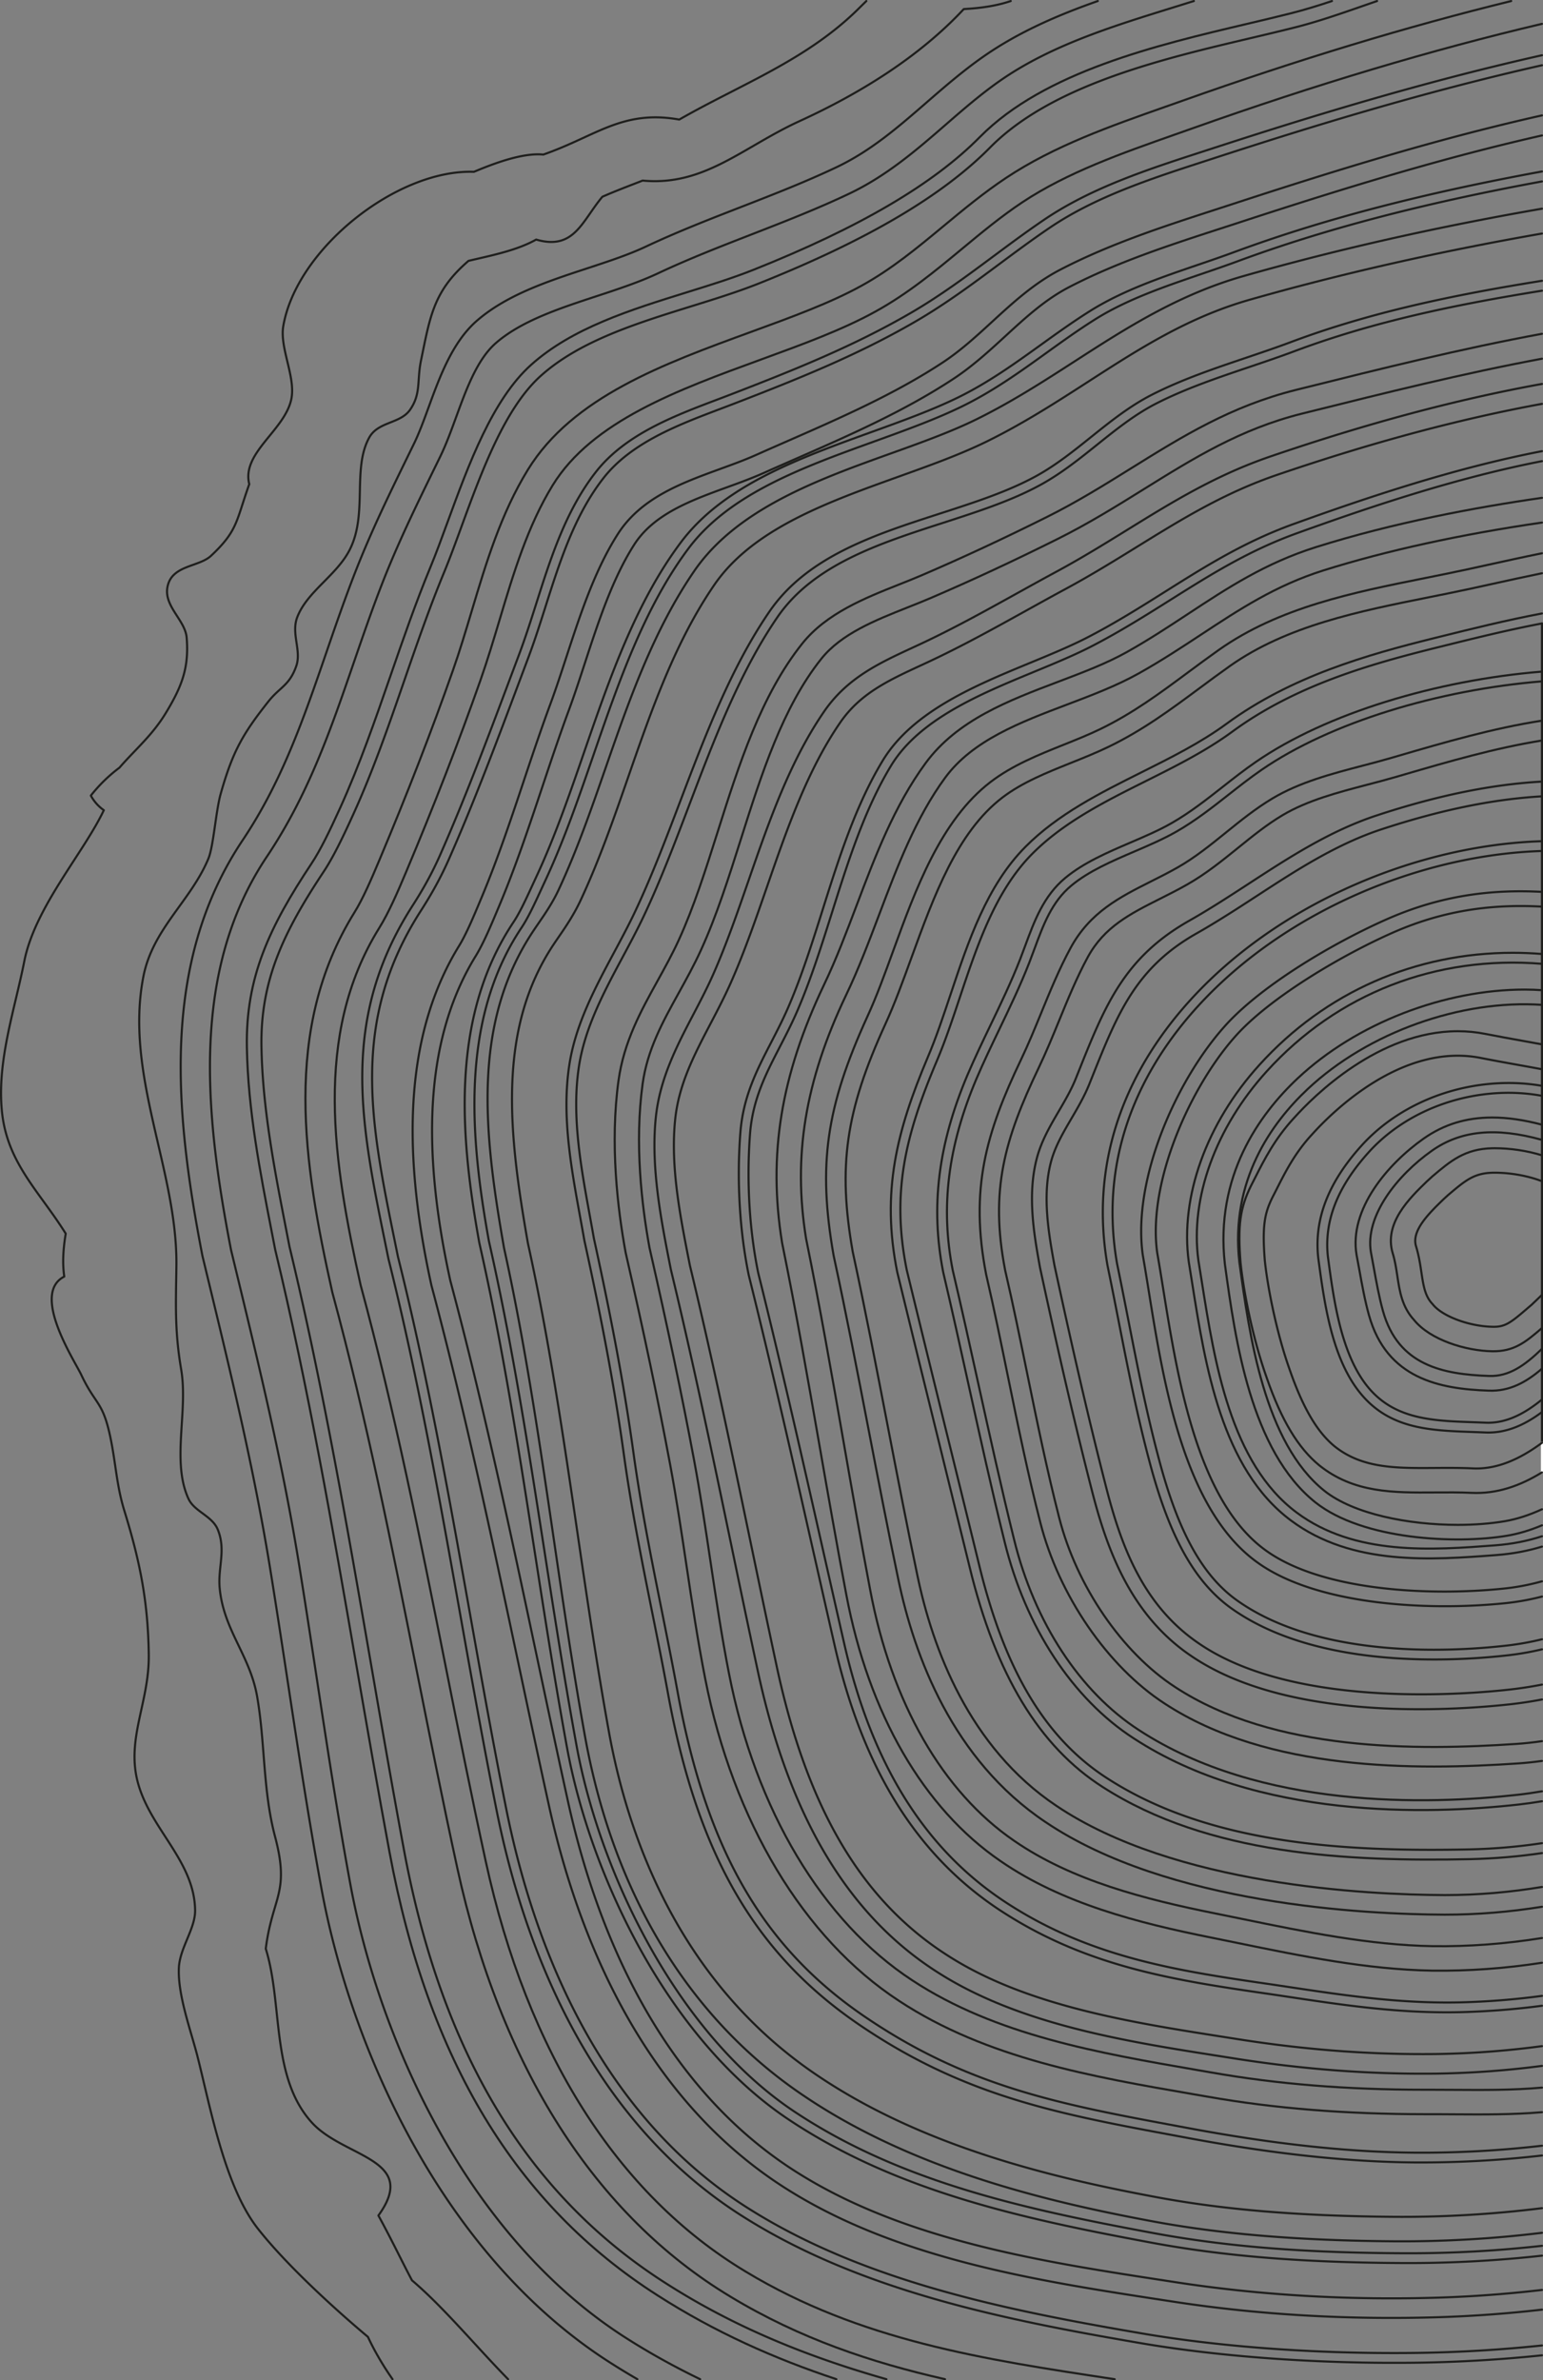<svg viewBox="0 0 551.915 851.142" xmlns="http://www.w3.org/2000/svg"><rect x="0" y="0" width="551.915" height="851.142" fill="#808080" stroke="none"/><g fill="none" stroke-linecap="round" stroke-linejoin="round" stroke-width=".75"><path d="m551.54 500.449v-11.019m0 15.501v-4.482m0 15.49v-11.008" stroke="#1e1e1c"/><path d="m551.54 526.5v-10.561" stroke="#fffefd"/><g stroke="#1e1e1c"><path d="m551.54 489.43v-7.104m0 0v-7.434m0 0v-11.869m0 76.676c-4.577 2.098-9.011 3.537-13.28 4.262-5.092.864-10.838 1.307-16.813 1.307-17.619 0-37.198-3.852-47.639-12.105-21.594-17.154-26.916-55.787-30.439-81.352l-.067-.486c-3.293-29.099 11.452-49.697 24.401-61.854 21.757-20.425 54.967-32.095 83.837-30.15"/><path d="m551.54 545.433c-4.245 1.782-8.386 3.024-12.411 3.708-18.312 3.105-51.682 1.483-68.552-11.854-23.247-18.467-28.743-58.358-32.381-84.756l-.075-.551c-3.547-31.333 12.191-53.37 26.018-66.351 21.113-19.82 52.58-31.77 81.191-31.771 2.09 0 4.156.087 6.21.217"/><path d="m551.54 549.346c-5.052 1.658-10.554 2.775-16.706 3.242-22.382 1.699-50.236 3.814-71.012-11.706-23.675-17.64-29.385-53.728-33.975-82.724-.407-2.576-.807-5.097-1.201-7.497-3.01-22.132 6.125-47.386 24.437-67.555 25.291-27.884 60.622-41.527 98.457-38.459"/><path d="m551.54 553.045c-4.988 1.533-10.411 2.577-16.444 3.035-22.958 1.744-51.533 3.912-73.348-12.386-24.815-18.489-30.65-55.359-35.339-84.985-.406-2.57-.804-5.083-1.206-7.524-3.154-23.198 6.309-49.511 25.309-70.438 23.63-26.053 55.766-40.04 90.592-40.04 3.455 0 6.936.146 10.437.423"/><path d="m551.54 565.456a81.443 81.443 0 0 1 -13.675 2.599c-6.543.674-13.77 1.068-21.252 1.068-23.245 0-48.938-3.809-64.059-14.864-24.301-17.661-31.35-61.437-36.498-93.401-.73-4.535-1.423-8.838-2.109-12.728-3.688-25.385 12.184-60.637 28.998-78.731 12.654-13.514 37.535-28.094 55.299-35.922 16.666-7.345 33.683-10.362 53.296-9.279"/><path d="m551.54 570.909a87.643 87.643 0 0 1 -13.144 2.37c-27.779 2.865-67.731.715-88.906-14.768-26.046-18.93-33.296-63.945-38.589-96.814-.726-4.508-1.415-8.785-2.11-12.729-3.977-27.368 12.31-63.753 30.347-83.163 13.233-14.133 38.167-28.835 57.011-37.14 15.164-6.683 30.559-9.955 47.735-9.955 2.511 0 5.063.074 7.656.214"/><path d="m551.54 589.777a103.645 103.645 0 0 1 -11.883 2.099c-19.291 2.233-67.498 5.132-98.392-16.179-13.592-9.305-22.885-25.695-30.125-53.142-4.43-16.55-7.77-33.564-10.999-50.02-1.308-6.665-2.617-13.334-3.999-19.995-7.943-45.629 13.887-79.085 33.596-99.127 30.961-31.482 78.048-51.226 121.802-52.616"/><path d="m551.54 586.18a100.746 100.746 0 0 1 -12.28 2.217 232.095 232.095 0 0 1 -26.332 1.52c-21.85 0-49.649-3.28-69.698-17.11-12.854-8.799-21.712-24.573-28.724-51.153-4.402-16.441-7.73-33.396-10.947-49.794-1.312-6.679-2.623-13.358-3.998-19.977-7.676-44.102 13.52-76.551 32.653-96.006 30.349-30.859 76.474-50.206 119.326-51.575"/><path d="m551.54 602.385a143.817 143.817 0 0 1 -12.307 1.861c-6.097.657-17.343 1.619-30.823 1.619-24.965 0-57.576-3.302-79.234-17.955-20.427-13.705-28.255-35.345-33.673-56.697-7.293-28.375-13.657-57.125-18.369-78.914-1.981-10.974-4.446-24.631-1.199-36.864 1.452-5.467 4.302-10.337 7.319-15.492 2.276-3.892 4.631-7.916 6.383-12.283l1.061-2.648c9.045-22.605 15.579-38.938 37.266-51.214 7.402-4.19 14.611-8.882 21.582-13.419 13.979-9.099 28.432-18.508 44.547-23.808 21.012-6.911 39.84-10.8 57.448-11.813"/><path d="m551.54 607.707a144.47 144.47 0 0 1 -11.751 1.762c-22.854 2.459-79.659 5.713-113.52-17.194-21.942-14.722-30.424-38.468-35.825-59.754-7.313-28.456-13.692-57.271-18.432-79.194-2.093-11.578-4.673-25.876-1.124-39.246 1.636-6.158 4.802-11.568 7.863-16.802 2.181-3.726 4.436-7.579 6.041-11.584l1.06-2.645c9.441-23.6 16.264-40.65 39.548-53.83 7.264-4.11 14.402-8.758 21.308-13.252 14.257-9.28 29.001-18.877 45.761-24.39 21.564-7.094 40.928-11.081 59.071-12.094"/><path d="m551.54 622.611c-2.989.44-6.008.777-9.058.982-35.489 2.388-86.762 2.876-122.17-20.338-18.967-12.328-35.242-36.109-41.466-60.592-4.343-16.895-7.925-34.4-11.389-51.33-2.503-12.231-5.091-24.881-7.925-37.107-5.519-28.449-.283-46.709 12.014-72.421 2.658-5.556 5.037-11.363 7.338-16.979 3.102-7.573 6.311-15.402 10.178-22.524 5.906-10.874 15.167-15.532 25.891-20.927 3.177-1.598 6.461-3.25 9.754-5.123 6.627-3.77 12.49-8.51 18.16-13.095 5.289-4.277 10.285-8.317 15.843-11.63 8.946-5.332 19.864-8.186 30.42-10.945 3.339-.873 6.79-1.774 10.09-2.736l3.117-.909c15.606-4.554 32.36-9.437 49.203-12.142"/><path d="m551.54 629.687c-2.837.396-5.701.7-8.593.896-36.484 2.451-89.283 2.897-126.426-21.453-20.348-13.225-37.787-38.633-44.419-64.722-4.384-17.054-7.983-34.647-11.466-51.661-2.493-12.189-5.072-24.793-7.911-37.055-5.887-30.333-.128-50.421 12.547-76.921 2.571-5.374 4.911-11.087 7.175-16.612 3.173-7.746 6.453-15.756 10.504-23.212 6.951-12.801 17.607-18.16 28.888-23.835 3.099-1.559 6.302-3.17 9.44-4.954 6.133-3.489 11.771-8.048 17.225-12.458 5.246-4.242 10.671-8.629 16.656-12.196 9.793-5.836 21.193-8.816 32.219-11.699 3.443-.9 6.697-1.75 9.904-2.684l3.113-.908c16.174-4.72 33.549-9.787 51.144-12.518"/><path d="m551.54 640.548c-2.903.497-5.817.921-8.747 1.249-31.859 3.563-91.813 5.301-135.398-23.137-21.111-13.66-37.392-38.498-44.668-68.147-4.578-18.474-8.748-37.376-12.781-55.655-2.953-13.385-6.006-27.226-9.186-40.74-4.415-22.506-1.711-44.233 8.507-68.371 2.567-6.007 5.438-11.981 8.214-17.759 3.689-7.679 7.503-15.618 10.688-23.788.637-1.637 1.245-3.283 1.852-4.925 3.195-8.654 6.213-16.83 13.207-22.623 6.252-5.18 14.502-8.719 22.479-12.142 5.142-2.206 10.458-4.486 15.155-7.181 6.779-3.887 12.802-8.621 18.627-13.2 3.77-2.965 7.669-6.03 11.723-8.822 24.682-17.003 63.333-28.631 100.329-31.665"/><path d="m551.54 644.101c-2.775.464-5.562.862-8.36 1.175-32.32 3.621-93.186 5.354-137.674-23.674-21.846-14.136-38.672-39.74-46.158-70.246-4.589-18.514-8.764-37.438-12.801-55.739-2.95-13.373-6-27.202-9.188-40.758-4.571-23.292-1.8-45.67 8.708-70.49 2.6-6.082 5.486-12.093 8.279-17.904 3.66-7.619 7.444-15.498 10.58-23.542.631-1.617 1.23-3.244 1.829-4.865 3.215-8.709 6.54-17.715 14.259-24.108 6.638-5.5 15.121-9.14 23.326-12.659 5.283-2.267 10.274-4.407 14.797-7.001 6.559-3.762 12.48-8.416 18.206-12.918 3.813-2.998 7.756-6.098 11.9-8.953 25.178-17.344 64.606-29.198 102.297-32.265"/><path d="m551.54 659.09c-8.39 1.268-16.947 2.008-25.729 2.221-4.591.094-9.246.152-13.949.152-39.581 0-82.388-4.1-115.501-25.363-22.257-14.176-36.926-38.521-46.163-76.618a22886.712 22886.712 0 0 0 -10.622-43.192c-5.025-20.378-10.221-41.448-15.238-62.139-5.636-27.887-.355-48.467 10.668-74.585 3.086-7.248 5.642-14.897 8.348-22.997 6.236-18.665 12.686-37.965 25.856-51.241 11.247-11.336 26.188-18.803 40.638-26.023 10.552-5.274 21.462-10.727 30.916-17.664 22.64-16.611 49.5-24.201 72.898-30.012l2.252-.56c11.07-2.751 23.205-5.763 35.626-8.136"/><path d="m551.54 662.638c-8.366 1.238-16.898 1.962-25.651 2.173-43.743.904-93.57-1.467-131.396-25.757-22.746-14.487-38.343-40.244-47.677-78.74-3.523-14.402-7.072-28.793-10.619-43.183-5.027-20.38-10.225-41.454-15.257-62.217-5.805-28.718-.146-50.64 10.863-76.722 3.031-7.124 5.565-14.709 8.249-22.739 6.365-19.047 12.946-38.742 26.692-52.598 11.65-11.744 26.853-19.341 41.554-26.688 10.421-5.208 21.197-10.593 30.412-17.354 23.15-16.987 50.396-24.693 74.117-30.584l2.251-.559c11.316-2.813 23.733-5.896 36.461-8.303"/><path d="m551.54 681.832c-11.537 1.865-23.125 2.824-34.714 2.824h-.174c-28.297-.115-98.822-3.572-142.688-33.119-33.195-22.188-46.949-59.419-52.64-86.744-3.722-17.713-7.204-35.765-10.573-53.223-3.965-20.548-8.064-41.795-12.578-62.624-5.675-32.301-2.726-53.044 12.107-85.503 3.237-7.033 6.14-15.007 9.211-23.449 7.975-21.912 17.013-46.747 34.813-60.364 7.818-5.981 17.161-9.725 26.197-13.343 4.572-1.832 8.891-3.562 13.012-5.557 11.689-5.662 21.32-12.803 31.516-20.362 3.517-2.607 7.151-5.303 10.897-7.949 21.599-15.265 48.231-20.595 73.986-25.749 5.024-1.005 9.769-1.955 14.513-2.983 2.559-.555 5.161-1.128 7.801-1.71 6.283-1.384 12.749-2.805 19.313-4.134"/><path d="m551.54 674.748c-11.135 1.855-22.706 2.905-34.7 2.905h-.17c-27.654-.112-96.541-3.449-138.841-31.942-31.241-20.881-44.265-56.31-49.688-82.359-3.712-17.662-7.189-35.686-10.553-53.115-3.973-20.587-8.08-41.875-12.584-62.645-5.361-30.533-2.541-50.27 11.602-81.215 3.354-7.288 6.303-15.394 9.427-23.976 8.019-22.036 16.312-44.822 32.489-57.198 7.062-5.402 15.955-8.966 24.557-12.41 4.482-1.796 9.117-3.652 13.456-5.754 12.278-5.946 22.163-13.274 32.628-21.035 3.484-2.583 7.088-5.255 10.769-7.856 20.396-14.413 46.296-19.597 71.342-24.609 4.829-.966 9.823-1.965 14.62-3.006 2.566-.557 5.178-1.132 7.824-1.715 5.807-1.279 11.773-2.592 17.823-3.831"/><path d="m551.54 701.854c-13.14 2.028-26.261 2.99-39.253 2.819-23.293-.395-46.68-5.189-69.297-9.828-3.307-.678-6.602-1.354-9.882-2.013-26.065-5.237-53.22-12.175-75.237-27.345-27.535-18.832-47.129-52.676-55.162-95.285-3.334-17.539-6.467-35.467-9.496-52.805-4.188-23.954-8.516-48.726-13.438-72.829l-.033-.175c-5.087-31.359-.457-59.819 15.017-92.283 4.334-9.043 8.057-18.883 11.656-28.397 6.611-17.478 13.449-35.549 24.661-50.829 11.33-15.439 29.712-22.396 47.486-29.123 8.859-3.352 17.227-6.52 24.547-10.622 7.783-4.362 14.904-9.048 21.791-13.579 14.24-9.369 27.689-18.219 45.871-23.941 27.604-8.687 56.946-14.186 80.769-17.602"/><path d="m551.54 693.012c-13.102 2.096-26.181 3.082-39.118 2.909-22.477-.38-45.463-5.095-67.693-9.652-3.317-.681-6.623-1.358-9.915-2.021-25.158-5.055-51.296-11.699-72.036-25.99-25.621-17.523-43.917-49.375-51.518-89.691-3.323-17.482-6.451-35.377-9.475-52.682-4.191-23.986-8.525-48.791-13.467-72.989-4.76-29.447-.352-56.282 14.285-86.992 4.492-9.372 8.281-19.39 11.947-29.077 6.403-16.926 13.023-34.429 23.53-48.743 9.801-13.356 26.957-19.85 43.548-26.129 8.766-3.317 17.832-6.748 25.717-11.168 8.054-4.513 15.307-9.285 22.32-13.9 13.719-9.026 26.678-17.554 43.705-22.912 22.472-7.072 49.195-12.909 78.169-17.113"/><path d="m551.54 713.699a269.082 269.082 0 0 1 -29.323 2.32 205.17 205.17 0 0 1 -4.559.049c-19.758 0-37.791-2.709-56.803-5.566l-5.603-.84c-32.734-4.746-63.654-9.229-93.54-28.152-30.188-18.977-49.761-49.786-59.839-94.188-2.426-10.624-4.826-21.242-7.226-31.855-7.442-32.928-15.139-66.977-23.442-100.289-3.178-15.431-4.213-33.137-2.916-49.854.949-12.22 5.665-21.347 10.658-31.011 2.191-4.241 4.456-8.627 6.508-13.449 4.71-11.016 8.507-23.051 12.18-34.689 5.707-18.085 11.608-36.786 21.116-52.43 10.07-16.572 31.879-25.574 51.12-33.516 7.528-3.106 14.638-6.041 20.941-9.311 9.933-5.151 18.968-10.832 27.703-16.327 14.468-9.098 28.132-17.692 45.343-23.904 26.338-9.506 56.926-19.788 87.681-25.785"/><path d="m551.54 717.229a272.455 272.455 0 0 1 -29.245 2.292c-21.879.477-41.34-2.458-61.955-5.556l-5.59-.838c-33.105-4.8-64.381-9.334-94.887-28.65-31.01-19.494-51.09-51.019-61.383-96.373-2.426-10.624-4.826-21.245-7.227-31.86-7.439-32.909-15.131-66.938-23.44-100.284-3.259-15.816-4.317-33.87-2.994-50.908 1.004-12.93 5.879-22.364 11.039-32.353 2.161-4.185 4.397-8.51 6.397-13.215 4.644-10.859 8.414-22.811 12.062-34.369 5.769-18.284 11.735-37.189 21.464-53.196 10.664-17.55 33.033-26.782 52.77-34.929 7.455-3.077 14.498-5.983 20.666-9.183 9.807-5.085 18.778-10.728 27.453-16.184 14.631-9.201 28.45-17.893 46.014-24.232 26.654-9.62 57.652-20.033 88.856-26.054"/><path d="m551.54 731.668a318.174 318.174 0 0 1 -37.756 2.823c-23.692.286-47.391-1.52-72.46-5.544l-3.423-.537c-33.149-5.195-70.722-11.082-98.784-29.055-30.934-19.676-50.426-52.64-61.348-103.744-3.169-14.747-6.296-29.755-9.32-44.268-6.77-32.49-13.769-66.086-21.679-98.824l-.172-.867c-3.355-16.99-6.826-34.558-5.099-51.331 1.299-12.605 6.845-23.196 12.716-34.407 2.471-4.718 5.025-9.597 7.258-14.663 4.82-10.89 8.924-22.741 12.893-34.203 7.082-20.455 14.405-41.607 26.183-58.703 7.141-10.366 17.183-15.016 28.809-20.4l2.803-1.301c11.945-5.58 23.541-12.009 34.756-18.226 4.701-2.606 9.41-5.218 14.166-7.78 9.045-4.875 17.443-10.063 25.564-15.079 16.063-9.921 31.235-19.292 50.199-25.771 33.942-11.592 65.064-19.934 94.694-25.375"/><path d="m551.54 738.732a325.038 325.038 0 0 1 -37.662 2.762c-24.089.289-48.187-1.543-73.642-5.629l-3.408-.535c-33.824-5.301-72.16-11.308-101.443-30.062-32.162-20.458-53.238-55.847-64.423-108.181-3.173-14.766-6.302-29.783-9.328-44.309-6.758-32.436-13.746-65.978-21.662-98.751l-.203-1.013c-3.295-16.683-7.03-35.592-5.194-53.416 1.438-13.951 7.56-25.643 13.48-36.948 2.417-4.616 4.915-9.388 7.056-14.243 4.703-10.627 8.758-22.337 12.68-33.663 7.235-20.898 14.718-42.508 27.034-60.39 8.226-11.938 19.59-17.2 31.621-22.772l2.781-1.291c11.729-5.479 23.217-11.847 34.327-18.007 4.726-2.619 9.458-5.244 14.238-7.819 8.866-4.779 17.175-9.91 25.211-14.874 16.405-10.134 31.9-19.704 51.604-26.434 34.746-11.867 66.594-20.369 96.933-25.865"/><path d="m551.54 746.498c-10.358.933-20.803.869-31.607.795-2.914-.02-5.84-.039-8.776-.039-.588 0-1.174.004-1.765.001-27.671 0-52.526-2.009-75.978-6.144l-4.816-.831c-35.592-6.14-72.396-12.489-102.286-32.142-32.114-20.982-56.003-60.936-65.543-109.619-2.605-13.234-4.658-26.943-6.643-40.201-1.779-11.891-3.619-24.188-5.866-36.215-4.294-22.977-9.358-47.1-15.938-75.91-2.755-15.01-5.409-37.33-2.463-58.606 1.696-12.248 7.147-22.103 12.92-32.535 2.689-4.864 5.473-9.894 7.938-15.295 5.591-12.205 10.021-26.191 14.304-39.717 7.339-23.172 14.928-47.133 28.744-64.452 7.159-8.973 19.282-13.782 31.006-18.435 2.843-1.128 5.527-2.192 8.158-3.322 14.754-6.334 29.622-13.253 45.455-21.15 11.084-5.529 21.098-11.758 30.783-17.781 17.789-11.063 34.592-21.514 56.443-26.967l2.417-.603c27.297-6.813 55.327-13.801 83.514-19.063"/><path d="m551.54 755.295c-10.448.892-20.885.826-31.666.752-3.36-.023-6.735-.049-10.128-.038-28.379-.024-53.783-2.036-77.822-6.272l-4.797-.828c-36.467-6.291-74.176-12.795-105.568-33.438-34.064-22.256-59.339-64.267-69.329-115.255-2.645-13.427-4.711-27.238-6.711-40.595-1.768-11.814-3.596-24.029-5.813-35.9-4.276-22.883-9.325-46.925-15.888-75.659l-.039-.184c-2.877-15.646-5.654-39.018-2.541-61.498 1.92-13.868 8.027-24.908 13.934-35.585 2.61-4.718 5.309-9.598 7.637-14.695 5.369-11.72 9.521-24.832 13.918-38.715 7.581-23.936 15.419-48.687 30.25-67.275 8.604-10.784 22.415-16.265 34.6-21.099 2.784-1.105 5.415-2.149 7.935-3.23 14.601-6.268 29.321-13.118 45.006-20.942 10.719-5.347 20.557-11.466 30.072-17.384 18.385-11.435 35.75-22.234 58.925-28.017l2.417-.604c27.943-6.974 56.648-14.134 85.61-19.472"/><path d="m551.54 767.28a370.717 370.717 0 0 1 -45.763 2.474c-24.051-.207-50.753-3.134-81.637-8.945l-2.289-.425c-41.613-7.722-74.482-13.821-110.912-38.166-37.622-24.99-58.134-60.073-68.587-117.313-1.804-9.824-3.781-19.673-5.692-29.198-3.644-18.154-7.411-36.927-10.039-55.913-3.174-22.938-7.555-46.686-14.188-76.926-.475-2.723-.977-5.47-1.482-8.237-3.242-17.751-6.598-36.106-3.812-53.657 2.181-13.739 8.987-26.438 15.569-38.72 2.611-4.872 5.311-9.911 7.67-14.924 5.926-12.554 11.155-26.312 16.212-39.617 8.853-23.289 18.005-47.371 31.496-67.035 12.835-18.709 36.377-26.322 59.143-33.686 12.809-4.142 24.906-8.055 35.311-13.816 7.234-4.008 13.681-9.178 19.915-14.178 6.644-5.328 13.514-10.838 21.167-14.736 10.451-5.324 22.039-9.239 33.246-13.025 5.344-1.806 10.869-3.673 16.17-5.66 27.875-10.451 57.053-16.572 88.503-21.622"/><path d="m551.54 770.777a374.944 374.944 0 0 1 -45.791 2.478c-24.26-.211-51.162-3.156-82.246-9.005l-2.284-.424c-42.005-7.794-75.183-13.951-112.202-38.69-38.486-25.563-59.449-61.332-70.089-119.599-1.799-9.794-3.772-19.628-5.682-29.14-3.654-18.205-7.433-37.03-10.073-56.123-3.162-22.842-7.527-46.506-14.155-76.729-.488-2.789-.988-5.526-1.492-8.283-3.297-18.043-6.706-36.699-3.825-54.844 2.274-14.325 9.222-27.29 15.941-39.828 2.59-4.833 5.269-9.83 7.59-14.762 5.868-12.433 11.072-26.126 16.105-39.368 8.925-23.482 18.155-47.764 31.882-67.773 13.508-19.689 37.622-27.488 60.942-35.03 12.644-4.089 24.587-7.951 34.697-13.551 6.975-3.863 13.303-8.939 19.424-13.849 6.781-5.438 13.793-11.061 21.765-15.122 10.677-5.439 22.388-9.396 33.712-13.221 5.316-1.797 10.813-3.654 16.063-5.622 28.311-10.615 57.868-16.788 89.718-21.886"/><path d="m551.54 798.42a411.824 411.824 0 0 1 -52.161 3.043c-35.044-.24-63.166-2.596-88.505-7.408-36.655-6.889-83.722-18.129-122.569-44.102-41.457-27.561-68.81-72.254-79.091-129.246-4.274-23.592-7.818-47.75-11.245-71.112-4.991-34.021-10.15-69.199-17.655-103.202l-.037-.188c-7.132-40.644-11.701-79.886 10.415-113.209a187.67 187.67 0 0 1 1.987-2.931c2.325-3.384 4.961-7.219 7.115-11.838 6.497-13.9 11.75-29.021 16.831-43.644 8.365-24.073 17.015-48.967 31.685-70.373 15.281-22.298 44.548-32.807 70.368-42.079 11.041-3.965 21.469-7.71 30.447-12.121 12.635-6.209 24.176-13.648 35.336-20.843 18.135-11.691 36.887-23.78 60.304-30.444 33.431-9.518 69.24-17.591 106.775-24.098"/><path d="m551.54 789.61a402.636 402.636 0 0 1 -52.106 3.099c-34.504-.236-62.131-2.542-86.953-7.258-35.852-6.737-81.818-17.689-119.367-42.795-49.823-33.123-68.468-85.449-75.336-123.516-4.248-23.449-7.78-47.533-11.197-70.823-5.009-34.142-10.187-69.445-17.749-103.726-6.801-38.788-11.209-76.135 9.108-106.749.589-.894 1.229-1.824 1.899-2.8 2.395-3.484 5.373-7.819 7.834-13.095 6.687-14.306 12.016-29.644 17.17-44.477 8.174-23.527 16.627-47.855 30.633-68.293 13.688-19.972 40.349-29.545 66.13-38.804 11.275-4.049 21.926-7.874 31.34-12.499 13.088-6.431 24.844-14.01 36.213-21.338 18.412-11.87 35.802-23.081 57.977-29.393 32.698-9.308 67.707-17.224 104.405-23.634"/><path d="m551.54 806.595a432.409 432.409 0 0 1 -47.546 2.643l-1.164-.002c-36.762-.134-65.058-2.427-91.75-7.436-45.777-8.517-90.022-18.237-128.099-43.304-43.743-28.641-71.795-87.783-80.188-133.691-4.255-23.182-7.938-46.822-11.498-69.684-5.67-36.4-11.532-74.04-19.839-110.646-6.791-37.544-10.638-80.464 12.201-114.719 2.274-3.429 4.383-8.007 6.825-13.309l1.486-3.214c6.486-13.906 11.843-29.416 17.021-44.415 9.053-26.213 18.414-53.32 34.5-74.813 15.242-20.366 42.192-30.104 68.257-39.521 11.198-4.046 21.775-7.867 31.016-12.398 10.775-5.285 20.284-12.123 29.48-18.736 5.613-4.037 11.42-8.213 17.535-12.064 11.674-7.353 25.479-12.068 38.83-16.629 4.464-1.524 8.682-2.965 12.846-4.507 31.184-11.54 66.744-20.876 110.087-28.83"/><path d="m551.54 803.072a429.145 429.145 0 0 1 -47.544 2.664l-1.155-.002c-36.542-.134-64.645-2.408-91.124-7.377-45.418-8.449-89.293-18.08-126.832-42.793-42.882-28.076-70.409-86.221-78.667-131.394-4.246-23.137-7.926-46.753-11.482-69.593-5.679-36.459-11.551-74.158-19.868-110.807-6.65-36.775-10.464-78.85 11.686-112.069 2.426-3.657 4.587-8.35 7.09-13.783l1.479-3.199c6.563-14.07 11.95-29.668 17.159-44.752 8.964-25.959 18.233-52.803 33.991-73.856 14.615-19.531 41.069-29.089 66.653-38.331 11.289-4.079 21.953-7.933 31.363-12.547 11.038-5.414 20.668-12.338 29.98-19.035 5.572-4.008 11.333-8.151 17.357-11.945 11.33-7.136 24.939-11.785 38.102-16.281 4.289-1.465 8.723-2.98 12.928-4.536 30.844-11.415 66.026-20.665 108.884-28.557"/><path d="m551.54 825.893a443.632 443.632 0 0 1 -36.603 2.694c-32.799 1.023-64.928-.862-95.486-5.585l-3.307-.507c-43.569-6.671-92.953-14.232-132.504-38.353-54.231-32.896-77.403-93.488-87.293-138.525-3.801-17.265-7.53-34.845-11.136-51.846-9.366-44.158-19.051-89.822-30.89-134.112-11.509-52.244-8.263-91.921 9.89-121.447 2.553-4.169 4.998-10.005 7.83-16.763l.209-.498c5.702-13.586 10.486-27.9 15.113-41.743 3.026-9.059 6.156-18.424 9.525-27.535 1.973-5.336 3.795-10.912 5.725-16.814 4.982-15.231 10.132-30.98 18.363-43.868 8.287-12.98 22.75-18.248 36.736-23.344 4.465-1.626 8.683-3.163 12.627-4.924 3.777-1.687 7.588-3.357 11.413-5.035 18.857-8.268 38.357-16.818 55.484-28.097 6.383-4.202 12.108-9.459 17.645-14.544 7.357-6.757 14.967-13.744 24.418-18.644 17.782-9.22 36.887-15.419 55.362-21.414l6.617-2.154c39.925-13.057 74.832-23.635 110.26-31.571"/><path d="m551.54 818.846a436.84 436.84 0 0 1 -36.819 2.742c-32.375 1.002-64.072-.849-94.217-5.508l-3.311-.508c-42.927-6.572-91.58-14.021-129.949-37.422-52.124-31.619-74.502-90.346-84.097-134.045-3.796-17.24-7.521-34.807-11.125-51.795-9.385-44.248-19.089-90.002-30.938-134.317-11.062-50.224-8.101-88.2 9.054-116.104 2.836-4.631 5.377-10.696 8.321-17.719l.208-.497c5.803-13.826 10.629-28.269 15.297-42.235 3.01-9.005 6.122-18.316 9.451-27.324 2.02-5.463 3.863-11.1 5.814-17.067 4.846-14.814 9.854-30.134 17.607-42.271 7.014-10.986 20.351-15.845 33.248-20.543 4.383-1.597 8.914-3.246 13.081-5.107 3.764-1.681 7.561-3.346 11.371-5.017 19.122-8.385 38.896-17.055 56.516-28.657 6.851-4.511 12.786-9.962 18.525-15.231 7.346-6.746 14.284-13.117 22.914-17.591 17.273-8.957 36.102-15.066 54.309-20.975l6.633-2.158c39.161-12.808 73.449-23.216 108.106-31.059"/><path d="m551.54 838.707a491.777 491.777 0 0 1 -43.614 2.639c-3.104.047-6.207.07-9.313.07-31.965 0-63.832-2.482-90.646-7.1-48.242-8.264-98.789-18.503-139.98-44.443-55.123-34.543-77.717-96.993-86.965-143.302-4.676-23.351-8.945-47.278-13.074-70.419-7.465-41.833-15.184-85.091-25.605-126.766l-1.162-5.7c-8.609-42.14-16.044-78.532 9.41-118.091 2.572-4.01 6.404-10.27 9.959-18.319 9.061-20.504 17.259-42.362 25.188-63.499l3.218-8.573c2.27-6.031 4.287-12.375 6.238-18.509 5.081-15.973 10.335-32.489 20.649-45.72 9.887-12.684 26.845-19.1 41.807-24.759 1.75-.662 3.479-1.316 5.173-1.971 23.023-8.896 43.754-17.225 64.297-29.085 10.869-6.275 20.74-13.61 30.285-20.703 5.824-4.328 11.846-8.803 18.044-13 16.479-11.16 36.448-17.638 55.757-23.901l3.648-1.186c32.756-10.667 73.789-23.372 116.687-33.028"/><path d="m551.54 842.229a495.244 495.244 0 0 1 -43.561 2.619c-35.244.529-70.975-1.979-100.599-7.08-48.584-8.322-99.511-18.647-141.237-44.925-56.176-35.201-79.152-98.598-88.535-145.581-4.681-23.386-8.955-47.332-13.087-70.49-7.454-41.775-15.163-84.973-25.573-126.607l-1.178-5.773c-8.763-42.893-16.332-79.935 9.896-120.696 2.509-3.908 6.244-10.012 9.701-17.84 9.02-20.412 17.2-42.222 25.11-63.313l3.221-8.577c2.237-5.946 4.241-12.245 6.179-18.337 5.174-16.266 10.524-33.087 21.225-46.813 10.488-13.454 27.932-20.053 43.321-25.876 1.742-.658 3.464-1.31 5.15-1.962 22.885-8.842 43.484-17.116 63.811-28.852 10.696-6.175 20.484-13.449 29.951-20.483 5.854-4.35 11.907-8.848 18.168-13.088 16.887-11.437 37.093-17.991 56.633-24.33l3.645-1.184c33.026-10.755 74.449-23.578 117.759-33.285"/><path d="m551.54 8.528c-39.468 9.302-80.677 21.621-125.053 37.382-2.044.727-4.11 1.453-6.19 2.185-18.951 6.668-38.549 13.563-54.622 24.24-7.554 5.019-14.626 10.881-21.465 16.551-9.544 7.91-19.411 16.092-31.129 22.55-11.817 6.514-25.899 11.653-40.809 17.096-29.746 10.857-60.502 22.084-74.572 44.968-8.944 14.545-14.023 31.512-18.937 47.92-2.156 7.202-4.386 14.649-6.926 21.861-7.768 22.059-16.444 44.432-26.524 68.395-3.142 7.471-6.242 14.632-9.642 20.109-23.866 38.413-16.396 84.173-6.674 127.761 12.23 45.117 21.431 91.277 30.328 135.917 4.583 22.993 9.321 46.767 14.422 70.145 14.888 68.361 47.042 119.085 92.987 146.688 40.907 24.697 85.145 31.407 131.977 38.472"/><path d="m540.529.375c-37.213 9.123-76.002 20.884-117.521 35.631-2.034.722-4.091 1.445-6.161 2.174-19.554 6.88-39.772 13.993-56.93 25.39-8.015 5.325-15.304 11.367-22.352 17.21-9.592 7.952-18.652 15.462-29.506 21.444-11.113 6.126-24.83 11.133-39.353 16.434-31.422 11.469-63.913 23.329-79.893 49.318-9.665 15.718-14.945 33.357-20.053 50.415-2.121 7.084-4.314 14.409-6.771 21.383-7.697 21.86-16.3 44.04-26.3 67.81-2.971 7.068-5.887 13.813-8.879 18.637-25.985 41.821-18.19 89.99-7.98 135.743l.058.232c12.151 44.807 21.323 90.826 30.194 135.331 4.592 23.038 9.34 46.86 14.46 70.33 15.521 71.264 49.351 124.328 97.823 153.45 24.688 14.905 50.235 23.479 76.655 29.46"/><path d="m492.559.375a1172.2 1172.2 0 0 0 -5.33 1.843c-7.807 2.718-15.879 5.527-24.108 7.607-5.021 1.27-10.278 2.51-15.842 3.821-31.644 7.463-71.024 16.751-93.075 39.034-17.114 17.367-44.184 33.29-82.751 48.672-7.479 2.981-15.582 5.501-24.16 8.167-19.671 6.114-40.011 12.436-53.876 24.89-12.846 11.538-21.085 34.047-28.353 53.906-2.166 5.918-4.213 11.506-6.258 16.45-5.17 12.489-9.697 25.583-14.073 38.244-5.525 15.983-11.239 32.512-18.343 48.134-3.942 8.676-7.259 15.494-10.629 20.574-14.421 21.746-22.683 38.987-22.237 62.764.41 21.944 4.671 43.818 8.791 64.973l1.22 6.277c11.833 49.116 20.662 100.145 29.201 149.493 3.757 21.711 7.641 44.162 11.723 66.1 13.522 72.797 44.136 123.519 93.587 155.064 24.952 15.988 51.207 26.472 79.016 34.378"/><path d="m476.424.375c-4.809 1.604-9.684 3.12-14.577 4.357-4.979 1.258-10.218 2.493-15.761 3.801-32.292 7.616-72.479 17.095-95.588 40.446-16.601 16.846-43.088 32.381-80.973 47.49-7.287 2.907-15.297 5.396-23.776 8.032-20.205 6.28-41.098 12.774-55.812 25.99-13.817 12.411-22.296 35.573-29.775 56.01-2.146 5.863-4.174 11.402-6.179 16.244-5.229 12.636-9.781 25.804-14.184 38.539-5.486 15.869-11.158 32.277-18.159 47.676-3.839 8.445-7.047 15.053-10.225 19.842-14.995 22.613-23.585 40.626-23.113 65.778.418 22.402 4.724 44.507 8.887 65.882l1.242 6.387c11.82 49.068 20.634 100.01 29.158 149.275 3.76 21.728 7.647 44.195 11.734 66.164 13.804 74.309 45.181 126.166 95.919 158.532 20.461 13.11 41.714 22.571 63.919 29.945"/><path d="m427.033.375c-.577.18-1.156.353-1.732.532a2493.66 2493.66 0 0 1 -6.207 1.933c-21.371 6.631-43.471 13.487-61.494 26.098-6.822 4.774-13.18 10.296-19.328 15.637-10.351 8.99-21.055 18.287-34.619 24.727-11.391 5.407-23.264 10.024-34.745 14.489-11.097 4.315-22.569 8.777-33.467 13.907-6.754 3.181-14.563 5.749-22.116 8.232-13.39 4.402-27.235 8.955-36.302 17.049-6.446 5.864-10.209 16.155-13.848 26.109-1.854 5.071-3.605 9.861-5.732 14.224l-1.796 3.674c-6.869 14.056-13.358 27.332-18.974 41.748-3.647 9.358-6.91 18.842-10.064 28.013-8.39 24.387-16.313 47.421-31.168 69.592-27.271 40.77-22.283 91.662-12.809 140.6l1.367 5.646c8.795 36.303 17.103 70.593 23.026 107.188 2.167 13.385 4.246 27.033 6.258 40.232 3.688 24.207 7.499 49.237 12 73.593 10.081 54.638 41.343 126.033 98.849 162.559 8.479 5.408 17.29 10.248 26.299 14.61"/><path d="m227.989 850.767a255.154 255.154 0 0 1 -9.443-5.733c-60.344-38.328-93.049-112.699-103.532-169.518-4.53-24.518-8.355-49.632-12.056-73.92-2.008-13.176-4.082-26.799-6.241-40.136-5.859-36.192-14.12-70.29-22.866-106.39l-1.449-6.006c-9.917-51.189-15.04-104.619 14.375-148.593 14.094-21.037 21.801-43.44 29.961-67.16 3.188-9.27 6.486-18.854 10.209-28.41 5.775-14.825 12.357-28.292 19.326-42.551l1.792-3.668c1.89-3.871 3.55-8.412 5.307-13.22 3.886-10.629 8.29-22.676 16.681-30.308 10.727-9.575 25.621-14.474 40.026-19.211 7.589-2.495 14.757-4.852 20.934-7.76 11.223-5.285 22.867-9.813 34.128-14.191 11.31-4.397 23.003-8.945 34.054-14.191 12.275-5.828 21.979-14.256 32.25-23.178 6.352-5.517 12.92-11.221 20.19-16.309 12.58-8.802 26.653-14.876 41.04-19.94"/><path d="m140.403 850.767c-3.461-4.968-6.441-10.05-8.799-15.129-13.065-10.969-29.691-26.358-39.386-38.731-11.829-15.097-16.962-43.342-21.569-61.511-2.342-9.232-7.104-21.921-6.67-31.694.315-7.143 5.895-14.025 5.81-20.59-.228-17.398-15.612-28.71-20.309-45.076-4.612-16.072 3.98-29.123 3.733-46.457-.278-19.459-3.326-33.8-8.744-51.391-2.797-9.077-3.037-16.938-5.002-26.283-2.74-13.033-5.287-11.42-10.42-22.332-2.369-5.036-18.104-28.972-6.059-35.09-.726-4.941-.35-10.119.519-15.363-9.412-15.082-20.913-25.188-22.799-43.53-1.864-18.149 4.525-36.351 7.991-53.9 3.837-19.337 21.224-38.702 28.44-53.974a15.084 15.084 0 0 1 -4.643-5.222 54.46 54.46 0 0 1 10.211-9.969c5.915-6.792 11.692-11.501 16.58-19.531 5.964-9.798 8.331-16.47 7.48-26.951-.542-6.684-9.104-11.755-6.548-19.372 2.209-6.583 11.159-6.078 15.277-9.939 9.603-9.002 8.925-12.368 13.664-25.607-2.838-11.231 12.804-19.256 15.061-30.513 1.563-7.791-4.229-18.209-2.895-25.996 4.742-27.664 40.646-56.136 68.194-55.178 6.833-2.866 17.356-6.902 24.821-6.166 18.887-6.576 28.298-16.141 48.62-12.517 22.224-12.717 45.633-21.283 64.219-39.727.906-.899 1.806-1.78 2.703-2.652"/><path d="m361.53.375c-4.468 1.519-9.837 2.496-16.791 2.867-16.13 17.291-37.433 30.315-58.737 40.065-20.31 9.294-34.108 23.363-56.134 21.265-4.833 1.884-9.73 3.729-14.406 5.784-7.275 8.662-10.073 19.279-23.682 15.31-7.1 3.991-16.328 5.731-24.2 7.615-12.543 10.783-13.729 19.866-16.997 35.665-1.496 7.234.076 11.808-3.891 17.555-3.527 5.111-11.445 4.14-14.661 10.034-6.146 11.268-.36 27.363-7.045 40.25-4.688 9.036-15.122 14.747-18.657 23.9-2.274 5.887 1.581 11.933-.361 17.495-2.444 6.998-5.856 7.465-9.993 12.695-8.967 11.34-12.716 17.652-17.035 32.977-1.756 6.229-2.554 18.735-4.402 23.183-6.282 15.118-19.836 24.999-23.215 42.003-6.967 35.191 12.206 69.403 11.771 103.63-.172 13.455-.668 23.035 1.704 37.001 2.561 15.071-3.518 32.922 2.62 46.28 2.107 4.588 8.498 6.09 10.497 11.039 2.979 7.378-.031 13.545.663 20.901 1.428 15.146 10.839 23.96 13.416 38.871 2.88 16.661 1.996 33.424 6.388 49.978 5.372 20.252-.927 21.363-3.324 40.099 6.192 19.788 1.695 46.019 16.573 62.25 11.52 12.566 38.438 12.854 23.718 33.151 4.793 8.735 8.407 16.403 12.009 23.176 11.463 9.76 22.555 23.266 34.383 35.353m369.799-334.828c-7.589 5.602-15.334 9.168-23.423 9.168-.416 0-.833-.009-1.25-.027-4.68-.22-9.217-.187-13.607-.156-13.936.1-25.99.189-35.903-7.748-6.235-5.11-11.327-13.791-16.036-27.357-4.693-13.139-7.904-29.43-8.907-39.034-1.018-12.687 0-17.119 2.786-22.735a312.47 312.47 0 0 0 1.553-3.039c3.037-6.008 6.479-12.818 12.565-19.368 7.03-7.829 32.157-32.942 60.368-27.33 4.617.912 9.17 1.73 13.572 2.523 2.822.508 5.581 1.007 8.282 1.514"/><path d="m551.54 526.5c-7.87 4.869-16.129 7.725-25.073 7.324-4.453-.209-8.871-.178-13.145-.146-14.936.107-29.066.211-41.426-9.686-7.575-6.207-13.531-16.127-18.781-31.25-4.959-13.887-8.279-30.656-9.363-41.099l-.01-.103c-1.063-13.189-.196-19.609 3.709-27.479.527-1.016 1.024-2 1.541-3.021 3.137-6.202 7.039-13.921 13.916-21.321 6.957-7.75 30.219-30.971 58.538-30.971 3.247 0 6.56.305 9.921.974 4.552.899 9.041 1.707 13.424 2.495 2.287.412 4.533.817 6.749 1.227"/><path d="m551.54 500.449c-6.282 5.137-12.907 8.589-20.134 8.285a567.578 567.578 0 0 0 -4.596-.174c-15.154-.534-29.469-1.037-39.036-14.572-8.368-11.838-10.788-29.745-12.732-44.135l-.066-.488c-1.39-12.661 3.345-24.83 14.474-37.203 10.611-11.827 26.532-19.516 43.68-21.093 6.36-.586 12.537-.299 18.411.784"/><path d="m551.54 504.931c-6.202 4.636-12.848 7.633-20.286 7.302-1.527-.066-3.051-.119-4.565-.173-16.038-.563-31.188-1.098-41.751-16.042-8.865-12.541-11.35-30.922-13.346-45.692l-.072-.532c-1.51-13.758 3.512-26.82 15.346-39.979 11.189-12.472 27.938-20.575 45.947-22.232a74.5 74.5 0 0 1 6.834-.316c4.064 0 8.039.341 11.894 1.013"/><path d="m551.54 482.326c-6.109 5.896-11.751 9.939-18.868 9.699-16.518-.565-32.551-3.76-37.976-23.138-1.38-4.892-2.419-10.644-3.336-15.72-.343-1.896-.674-3.727-.995-5.374-2.197-12.944 9.391-27.582 21.851-36.345 10.263-7.219 22.817-8.454 39.324-3.842"/><path d="m551.54 489.43c-5.69 4.873-11.599 8.143-19.054 7.846-17.604-.604-36.466-4.277-42.815-26.959-1.448-5.131-2.511-11.016-3.448-16.209-.339-1.871-.665-3.679-.994-5.367-2.77-16.316 11.196-32.594 23.994-41.595 7.159-5.037 15.195-7.538 24.533-7.538 5.452 0 11.357.866 17.784 2.563"/><path d="m551.54 474.892c-5.748 4.928-9.908 8.444-17.806 8.3-9.521-.176-22.134-4.057-27.905-11.139-4.354-4.724-5.198-10.327-6.015-15.748-.398-2.65-.811-5.391-1.639-8.109-3.285-10.761 6.049-19.791 12.225-25.766l1.965-1.792c6.477-5.483 11.592-9.814 21.371-10.039.318-.006.639-.008.962-.008 5.411 0 11.436.854 16.842 2.536"/><path d="m551.54 422.396c-4.922-1.926-11.499-3.151-17.622-3.045-6.699.152-9.789 2.77-15.947 7.983l-1.536 1.402c-5.192 5.024-11.653 11.276-9.938 16.892l.001.005c1.016 3.334 1.498 6.535 1.922 9.36.709 4.703 1.27 8.419 3.857 11.178l.23.265c3.396 4.259 12.999 7.849 21.408 8.003 4.395.101 6.399-1.426 12.054-6.275.616-.527 1.261-1.081 1.942-1.658.541-.525 1.111-1.068 1.699-1.631a263.92 263.92 0 0 0 1.929-1.852m.001-158.722v14.623m0 72.93v10.317m0-77.974v16.933m0 3.517v9.428m0 28.274v5.929m0-28.959v14.125m0-88.687v16.041m0-36.003v14.689m0-56.551v17.219m0 3.49v14.052m0-14.052v-3.49m0 64.149v-3.503m0 23.399v-5.273m0-34.167v-5.273m0 65.163v-3.517m0-76.335v-7.101m0 164.702v40.627m0-55.416v5.52m0 9.269v-9.269m0-5.52v-5.436m0-10.317v-3.576m0-5.929v-8.905m0-14.125v-5.244"/></g></g></svg>
